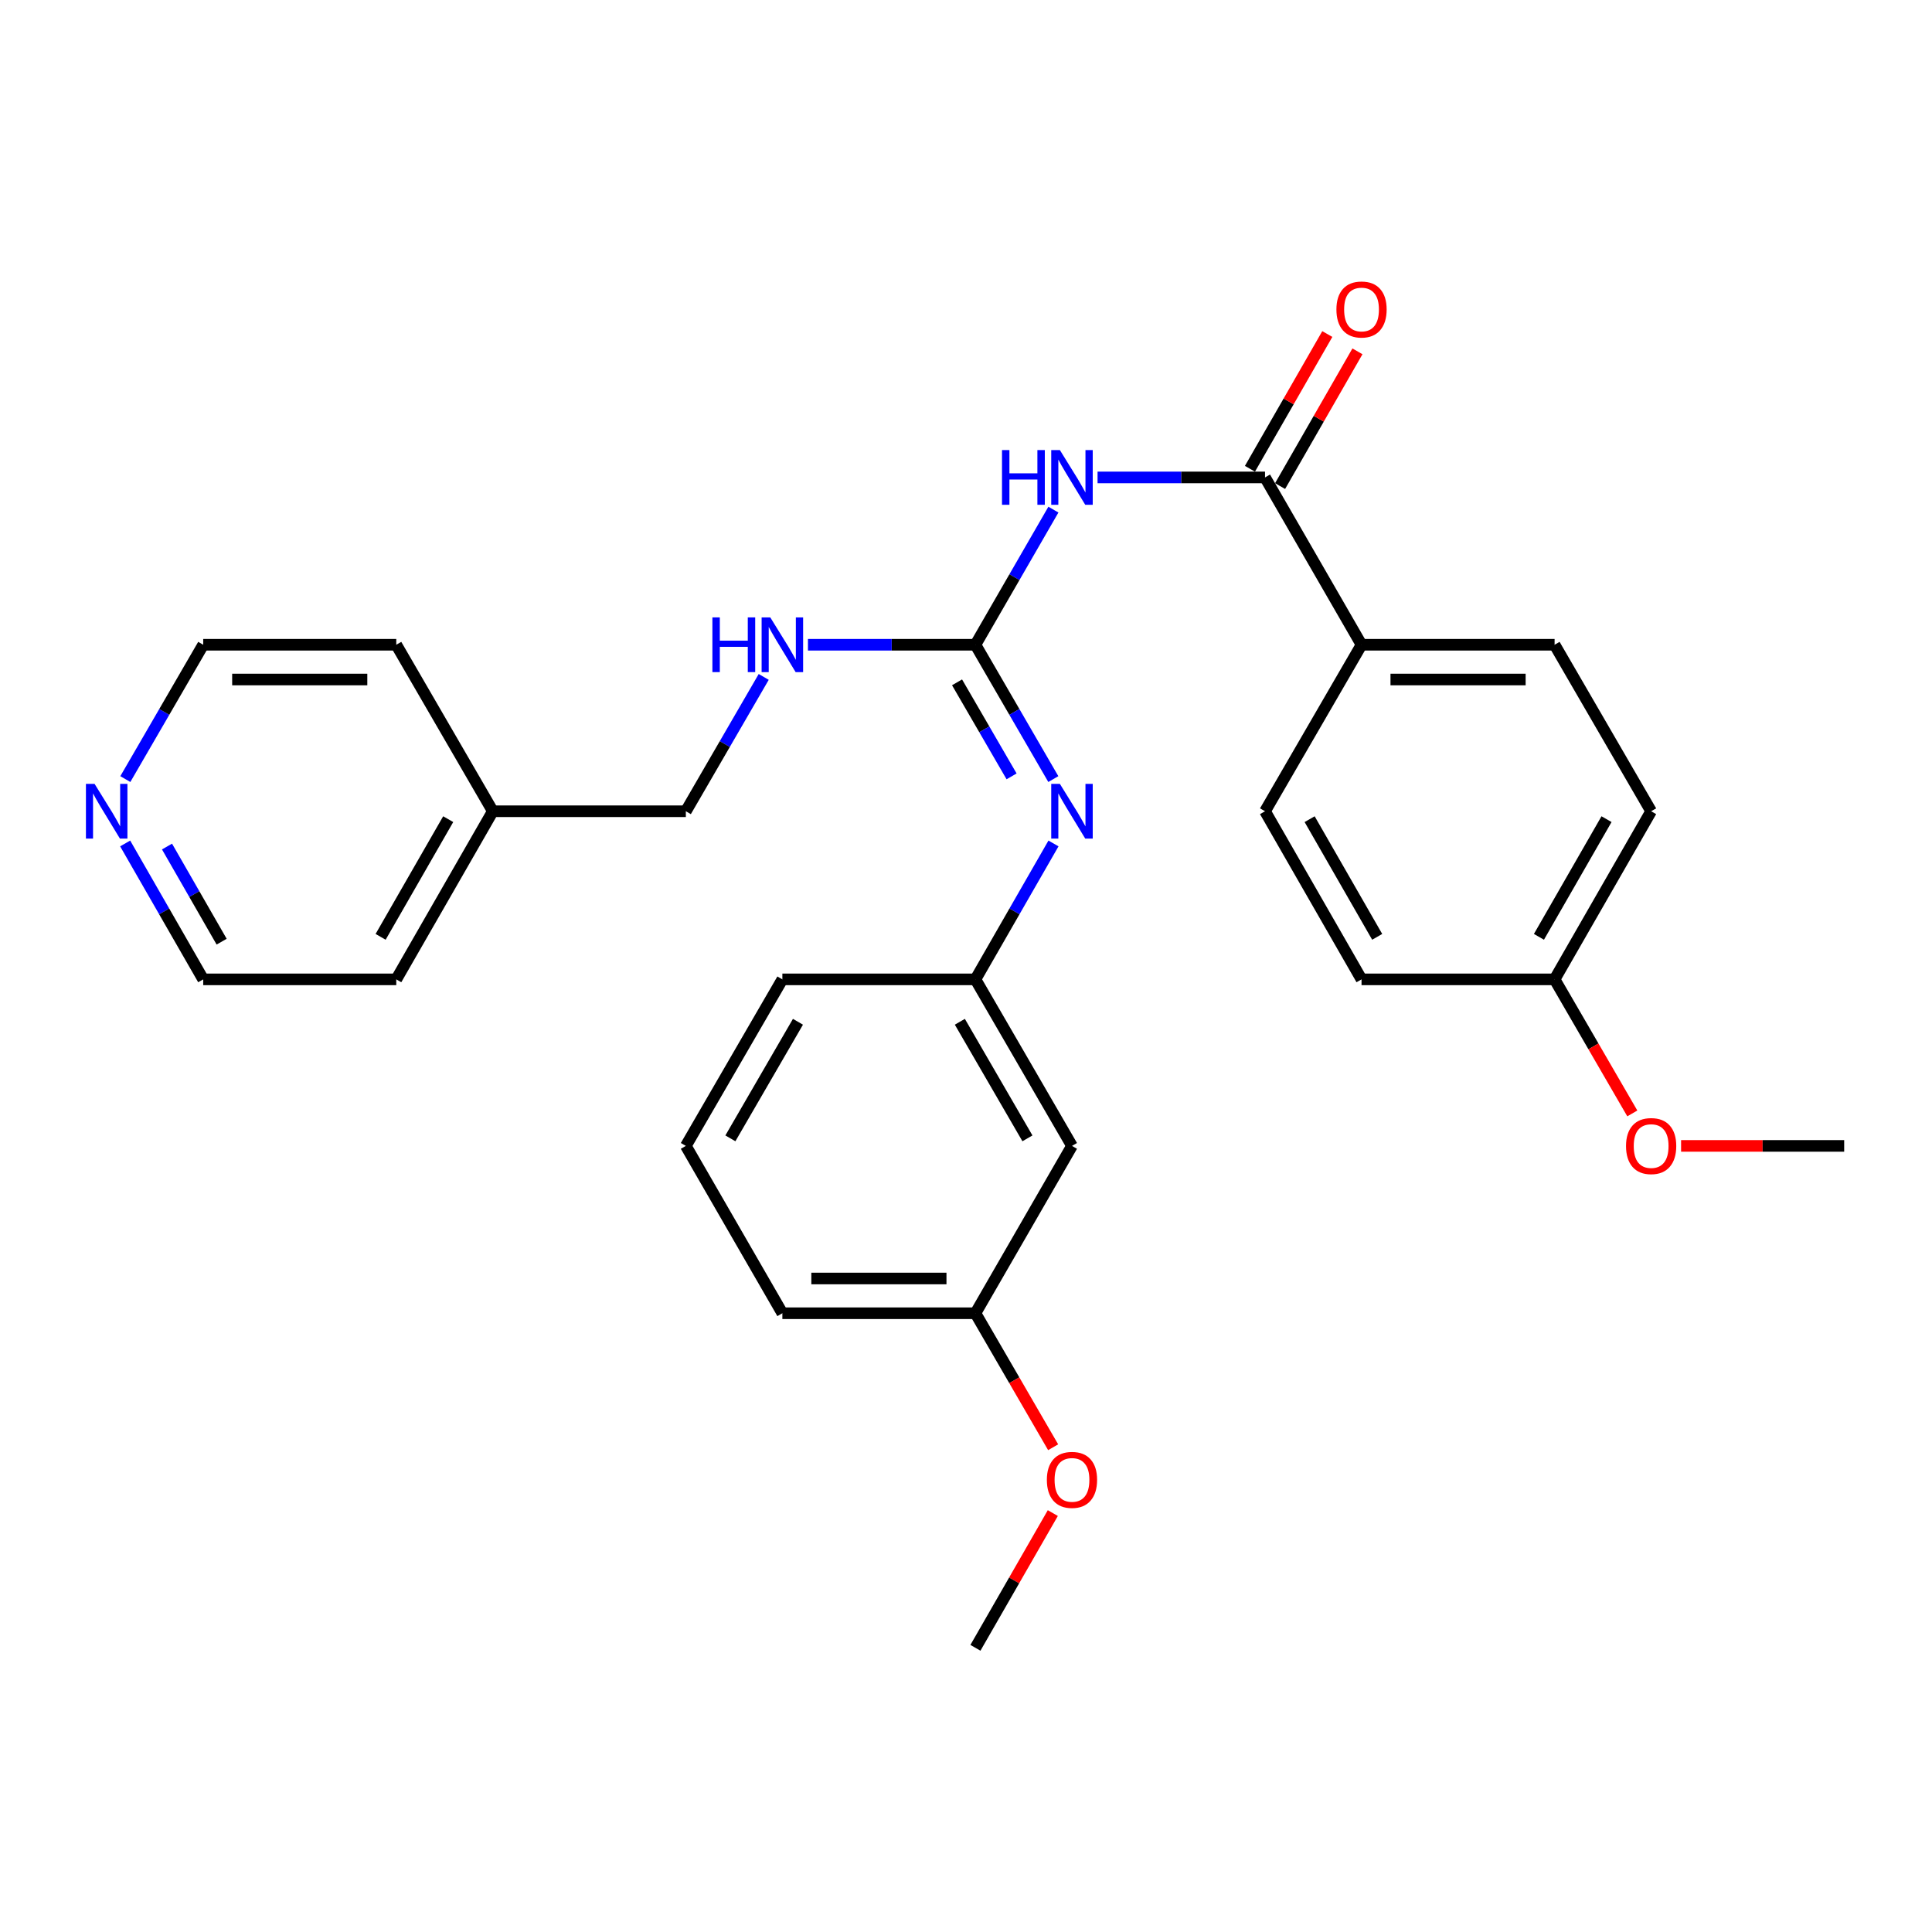 <?xml version='1.0' encoding='iso-8859-1'?>
<svg version='1.1' baseProfile='full'
              xmlns='http://www.w3.org/2000/svg'
                      xmlns:rdkit='http://www.rdkit.org/xml'
                      xmlns:xlink='http://www.w3.org/1999/xlink'
                  xml:space='preserve'
width='1000px' height='1000px' viewBox='0 0 1000 1000'>
<!-- END OF HEADER -->
<rect style='opacity:1.0;fill:#FFFFFF;stroke:none' width='1000' height='1000' x='0' y='0'> </rect>
<path class='bond-0' d='M 545.242,263.776 L 525.062,298.75' style='fill:none;fill-rule:evenodd;stroke:#0000FF;stroke-width:6px;stroke-linecap:butt;stroke-linejoin:miter;stroke-opacity:1' />
<path class='bond-0' d='M 525.062,298.75 L 504.881,333.724' style='fill:none;fill-rule:evenodd;stroke:#000000;stroke-width:6px;stroke-linecap:butt;stroke-linejoin:miter;stroke-opacity:1' />
<path class='bond-1' d='M 568.093,247.116 L 611.433,247.116' style='fill:none;fill-rule:evenodd;stroke:#0000FF;stroke-width:6px;stroke-linecap:butt;stroke-linejoin:miter;stroke-opacity:1' />
<path class='bond-1' d='M 611.433,247.116 L 654.773,247.116' style='fill:none;fill-rule:evenodd;stroke:#000000;stroke-width:6px;stroke-linecap:butt;stroke-linejoin:miter;stroke-opacity:1' />
<path class='bond-2' d='M 504.881,333.724 L 525.04,368.487' style='fill:none;fill-rule:evenodd;stroke:#000000;stroke-width:6px;stroke-linecap:butt;stroke-linejoin:miter;stroke-opacity:1' />
<path class='bond-2' d='M 525.04,368.487 L 545.2,403.251' style='fill:none;fill-rule:evenodd;stroke:#0000FF;stroke-width:6px;stroke-linecap:butt;stroke-linejoin:miter;stroke-opacity:1' />
<path class='bond-2' d='M 495.369,353.176 L 509.48,377.51' style='fill:none;fill-rule:evenodd;stroke:#000000;stroke-width:6px;stroke-linecap:butt;stroke-linejoin:miter;stroke-opacity:1' />
<path class='bond-2' d='M 509.48,377.51 L 523.592,401.845' style='fill:none;fill-rule:evenodd;stroke:#0000FF;stroke-width:6px;stroke-linecap:butt;stroke-linejoin:miter;stroke-opacity:1' />
<path class='bond-4' d='M 504.881,333.724 L 461.537,333.724' style='fill:none;fill-rule:evenodd;stroke:#000000;stroke-width:6px;stroke-linecap:butt;stroke-linejoin:miter;stroke-opacity:1' />
<path class='bond-4' d='M 461.537,333.724 L 418.192,333.724' style='fill:none;fill-rule:evenodd;stroke:#0000FF;stroke-width:6px;stroke-linecap:butt;stroke-linejoin:miter;stroke-opacity:1' />
<path class='bond-3' d='M 654.773,247.116 L 704.726,333.724' style='fill:none;fill-rule:evenodd;stroke:#000000;stroke-width:6px;stroke-linecap:butt;stroke-linejoin:miter;stroke-opacity:1' />
<path class='bond-6' d='M 662.572,251.594 L 682.592,216.725' style='fill:none;fill-rule:evenodd;stroke:#000000;stroke-width:6px;stroke-linecap:butt;stroke-linejoin:miter;stroke-opacity:1' />
<path class='bond-6' d='M 682.592,216.725 L 702.612,181.855' style='fill:none;fill-rule:evenodd;stroke:#FF0000;stroke-width:6px;stroke-linecap:butt;stroke-linejoin:miter;stroke-opacity:1' />
<path class='bond-6' d='M 646.973,242.638 L 666.993,207.769' style='fill:none;fill-rule:evenodd;stroke:#000000;stroke-width:6px;stroke-linecap:butt;stroke-linejoin:miter;stroke-opacity:1' />
<path class='bond-6' d='M 666.993,207.769 L 687.013,172.9' style='fill:none;fill-rule:evenodd;stroke:#FF0000;stroke-width:6px;stroke-linecap:butt;stroke-linejoin:miter;stroke-opacity:1' />
<path class='bond-5' d='M 545.282,436.57 L 525.082,471.744' style='fill:none;fill-rule:evenodd;stroke:#0000FF;stroke-width:6px;stroke-linecap:butt;stroke-linejoin:miter;stroke-opacity:1' />
<path class='bond-5' d='M 525.082,471.744 L 504.881,506.918' style='fill:none;fill-rule:evenodd;stroke:#000000;stroke-width:6px;stroke-linecap:butt;stroke-linejoin:miter;stroke-opacity:1' />
<path class='bond-9' d='M 704.726,333.724 L 804.654,333.724' style='fill:none;fill-rule:evenodd;stroke:#000000;stroke-width:6px;stroke-linecap:butt;stroke-linejoin:miter;stroke-opacity:1' />
<path class='bond-9' d='M 719.716,351.711 L 789.665,351.711' style='fill:none;fill-rule:evenodd;stroke:#000000;stroke-width:6px;stroke-linecap:butt;stroke-linejoin:miter;stroke-opacity:1' />
<path class='bond-10' d='M 704.726,333.724 L 654.773,419.901' style='fill:none;fill-rule:evenodd;stroke:#000000;stroke-width:6px;stroke-linecap:butt;stroke-linejoin:miter;stroke-opacity:1' />
<path class='bond-11' d='M 395.3,350.374 L 375.145,385.137' style='fill:none;fill-rule:evenodd;stroke:#0000FF;stroke-width:6px;stroke-linecap:butt;stroke-linejoin:miter;stroke-opacity:1' />
<path class='bond-11' d='M 375.145,385.137 L 354.99,419.901' style='fill:none;fill-rule:evenodd;stroke:#000000;stroke-width:6px;stroke-linecap:butt;stroke-linejoin:miter;stroke-opacity:1' />
<path class='bond-7' d='M 504.881,506.918 L 554.855,593.116' style='fill:none;fill-rule:evenodd;stroke:#000000;stroke-width:6px;stroke-linecap:butt;stroke-linejoin:miter;stroke-opacity:1' />
<path class='bond-7' d='M 496.816,528.869 L 531.798,589.208' style='fill:none;fill-rule:evenodd;stroke:#000000;stroke-width:6px;stroke-linecap:butt;stroke-linejoin:miter;stroke-opacity:1' />
<path class='bond-22' d='M 504.881,506.918 L 404.954,506.918' style='fill:none;fill-rule:evenodd;stroke:#000000;stroke-width:6px;stroke-linecap:butt;stroke-linejoin:miter;stroke-opacity:1' />
<path class='bond-12' d='M 554.855,593.116 L 504.881,679.733' style='fill:none;fill-rule:evenodd;stroke:#000000;stroke-width:6px;stroke-linecap:butt;stroke-linejoin:miter;stroke-opacity:1' />
<path class='bond-8' d='M 64.788,436.57 L 84.984,471.744' style='fill:none;fill-rule:evenodd;stroke:#0000FF;stroke-width:6px;stroke-linecap:butt;stroke-linejoin:miter;stroke-opacity:1' />
<path class='bond-8' d='M 84.984,471.744 L 105.181,506.918' style='fill:none;fill-rule:evenodd;stroke:#000000;stroke-width:6px;stroke-linecap:butt;stroke-linejoin:miter;stroke-opacity:1' />
<path class='bond-8' d='M 86.445,438.165 L 100.583,462.787' style='fill:none;fill-rule:evenodd;stroke:#0000FF;stroke-width:6px;stroke-linecap:butt;stroke-linejoin:miter;stroke-opacity:1' />
<path class='bond-8' d='M 100.583,462.787 L 114.72,487.409' style='fill:none;fill-rule:evenodd;stroke:#000000;stroke-width:6px;stroke-linecap:butt;stroke-linejoin:miter;stroke-opacity:1' />
<path class='bond-29' d='M 64.871,403.251 L 85.026,368.487' style='fill:none;fill-rule:evenodd;stroke:#0000FF;stroke-width:6px;stroke-linecap:butt;stroke-linejoin:miter;stroke-opacity:1' />
<path class='bond-29' d='M 85.026,368.487 L 105.181,333.724' style='fill:none;fill-rule:evenodd;stroke:#000000;stroke-width:6px;stroke-linecap:butt;stroke-linejoin:miter;stroke-opacity:1' />
<path class='bond-14' d='M 804.654,333.724 L 854.628,419.901' style='fill:none;fill-rule:evenodd;stroke:#000000;stroke-width:6px;stroke-linecap:butt;stroke-linejoin:miter;stroke-opacity:1' />
<path class='bond-15' d='M 654.773,419.901 L 704.726,506.918' style='fill:none;fill-rule:evenodd;stroke:#000000;stroke-width:6px;stroke-linecap:butt;stroke-linejoin:miter;stroke-opacity:1' />
<path class='bond-15' d='M 677.865,423.999 L 712.833,484.91' style='fill:none;fill-rule:evenodd;stroke:#000000;stroke-width:6px;stroke-linecap:butt;stroke-linejoin:miter;stroke-opacity:1' />
<path class='bond-16' d='M 354.99,419.901 L 255.082,419.901' style='fill:none;fill-rule:evenodd;stroke:#000000;stroke-width:6px;stroke-linecap:butt;stroke-linejoin:miter;stroke-opacity:1' />
<path class='bond-17' d='M 504.881,679.733 L 524.994,714.411' style='fill:none;fill-rule:evenodd;stroke:#000000;stroke-width:6px;stroke-linecap:butt;stroke-linejoin:miter;stroke-opacity:1' />
<path class='bond-17' d='M 524.994,714.411 L 545.106,749.09' style='fill:none;fill-rule:evenodd;stroke:#FF0000;stroke-width:6px;stroke-linecap:butt;stroke-linejoin:miter;stroke-opacity:1' />
<path class='bond-30' d='M 504.881,679.733 L 404.954,679.733' style='fill:none;fill-rule:evenodd;stroke:#000000;stroke-width:6px;stroke-linecap:butt;stroke-linejoin:miter;stroke-opacity:1' />
<path class='bond-30' d='M 489.892,661.746 L 419.943,661.746' style='fill:none;fill-rule:evenodd;stroke:#000000;stroke-width:6px;stroke-linecap:butt;stroke-linejoin:miter;stroke-opacity:1' />
<path class='bond-13' d='M 804.654,506.918 L 704.726,506.918' style='fill:none;fill-rule:evenodd;stroke:#000000;stroke-width:6px;stroke-linecap:butt;stroke-linejoin:miter;stroke-opacity:1' />
<path class='bond-18' d='M 804.654,506.918 L 824.768,541.611' style='fill:none;fill-rule:evenodd;stroke:#000000;stroke-width:6px;stroke-linecap:butt;stroke-linejoin:miter;stroke-opacity:1' />
<path class='bond-18' d='M 824.768,541.611 L 844.882,576.305' style='fill:none;fill-rule:evenodd;stroke:#FF0000;stroke-width:6px;stroke-linecap:butt;stroke-linejoin:miter;stroke-opacity:1' />
<path class='bond-28' d='M 804.654,506.918 L 854.628,419.901' style='fill:none;fill-rule:evenodd;stroke:#000000;stroke-width:6px;stroke-linecap:butt;stroke-linejoin:miter;stroke-opacity:1' />
<path class='bond-28' d='M 796.552,484.908 L 831.534,423.996' style='fill:none;fill-rule:evenodd;stroke:#000000;stroke-width:6px;stroke-linecap:butt;stroke-linejoin:miter;stroke-opacity:1' />
<path class='bond-24' d='M 255.082,419.901 L 205.108,333.724' style='fill:none;fill-rule:evenodd;stroke:#000000;stroke-width:6px;stroke-linecap:butt;stroke-linejoin:miter;stroke-opacity:1' />
<path class='bond-25' d='M 255.082,419.901 L 205.108,506.918' style='fill:none;fill-rule:evenodd;stroke:#000000;stroke-width:6px;stroke-linecap:butt;stroke-linejoin:miter;stroke-opacity:1' />
<path class='bond-25' d='M 231.988,423.996 L 197.007,484.908' style='fill:none;fill-rule:evenodd;stroke:#000000;stroke-width:6px;stroke-linecap:butt;stroke-linejoin:miter;stroke-opacity:1' />
<path class='bond-27' d='M 544.937,783.169 L 524.909,818.038' style='fill:none;fill-rule:evenodd;stroke:#FF0000;stroke-width:6px;stroke-linecap:butt;stroke-linejoin:miter;stroke-opacity:1' />
<path class='bond-27' d='M 524.909,818.038 L 504.881,852.907' style='fill:none;fill-rule:evenodd;stroke:#000000;stroke-width:6px;stroke-linecap:butt;stroke-linejoin:miter;stroke-opacity:1' />
<path class='bond-26' d='M 870.126,593.116 L 912.336,593.116' style='fill:none;fill-rule:evenodd;stroke:#FF0000;stroke-width:6px;stroke-linecap:butt;stroke-linejoin:miter;stroke-opacity:1' />
<path class='bond-26' d='M 912.336,593.116 L 954.545,593.116' style='fill:none;fill-rule:evenodd;stroke:#000000;stroke-width:6px;stroke-linecap:butt;stroke-linejoin:miter;stroke-opacity:1' />
<path class='bond-19' d='M 354.99,593.116 L 404.954,506.918' style='fill:none;fill-rule:evenodd;stroke:#000000;stroke-width:6px;stroke-linecap:butt;stroke-linejoin:miter;stroke-opacity:1' />
<path class='bond-19' d='M 378.046,589.206 L 413.021,528.868' style='fill:none;fill-rule:evenodd;stroke:#000000;stroke-width:6px;stroke-linecap:butt;stroke-linejoin:miter;stroke-opacity:1' />
<path class='bond-23' d='M 354.99,593.116 L 404.954,679.733' style='fill:none;fill-rule:evenodd;stroke:#000000;stroke-width:6px;stroke-linecap:butt;stroke-linejoin:miter;stroke-opacity:1' />
<path class='bond-20' d='M 105.181,333.724 L 205.108,333.724' style='fill:none;fill-rule:evenodd;stroke:#000000;stroke-width:6px;stroke-linecap:butt;stroke-linejoin:miter;stroke-opacity:1' />
<path class='bond-20' d='M 120.17,351.711 L 190.119,351.711' style='fill:none;fill-rule:evenodd;stroke:#000000;stroke-width:6px;stroke-linecap:butt;stroke-linejoin:miter;stroke-opacity:1' />
<path class='bond-21' d='M 105.181,506.918 L 205.108,506.918' style='fill:none;fill-rule:evenodd;stroke:#000000;stroke-width:6px;stroke-linecap:butt;stroke-linejoin:miter;stroke-opacity:1' />
<path  class='atom-0' d='M 518.635 232.956
L 522.475 232.956
L 522.475 244.996
L 536.955 244.996
L 536.955 232.956
L 540.795 232.956
L 540.795 261.276
L 536.955 261.276
L 536.955 248.196
L 522.475 248.196
L 522.475 261.276
L 518.635 261.276
L 518.635 232.956
' fill='#0000FF'/>
<path  class='atom-0' d='M 548.595 232.956
L 557.875 247.956
Q 558.795 249.436, 560.275 252.116
Q 561.755 254.796, 561.835 254.956
L 561.835 232.956
L 565.595 232.956
L 565.595 261.276
L 561.715 261.276
L 551.755 244.876
Q 550.595 242.956, 549.355 240.756
Q 548.155 238.556, 547.795 237.876
L 547.795 261.276
L 544.115 261.276
L 544.115 232.956
L 548.595 232.956
' fill='#0000FF'/>
<path  class='atom-3' d='M 548.595 405.741
L 557.875 420.741
Q 558.795 422.221, 560.275 424.901
Q 561.755 427.581, 561.835 427.741
L 561.835 405.741
L 565.595 405.741
L 565.595 434.061
L 561.715 434.061
L 551.755 417.661
Q 550.595 415.741, 549.355 413.541
Q 548.155 411.341, 547.795 410.661
L 547.795 434.061
L 544.115 434.061
L 544.115 405.741
L 548.595 405.741
' fill='#0000FF'/>
<path  class='atom-5' d='M 368.734 319.564
L 372.574 319.564
L 372.574 331.604
L 387.054 331.604
L 387.054 319.564
L 390.894 319.564
L 390.894 347.884
L 387.054 347.884
L 387.054 334.804
L 372.574 334.804
L 372.574 347.884
L 368.734 347.884
L 368.734 319.564
' fill='#0000FF'/>
<path  class='atom-5' d='M 398.694 319.564
L 407.974 334.564
Q 408.894 336.044, 410.374 338.724
Q 411.854 341.404, 411.934 341.564
L 411.934 319.564
L 415.694 319.564
L 415.694 347.884
L 411.814 347.884
L 401.854 331.484
Q 400.694 329.564, 399.454 327.364
Q 398.254 325.164, 397.894 324.484
L 397.894 347.884
L 394.214 347.884
L 394.214 319.564
L 398.694 319.564
' fill='#0000FF'/>
<path  class='atom-7' d='M 691.726 160.189
Q 691.726 153.389, 695.086 149.589
Q 698.446 145.789, 704.726 145.789
Q 711.006 145.789, 714.366 149.589
Q 717.726 153.389, 717.726 160.189
Q 717.726 167.069, 714.326 170.989
Q 710.926 174.869, 704.726 174.869
Q 698.486 174.869, 695.086 170.989
Q 691.726 167.109, 691.726 160.189
M 704.726 171.669
Q 709.046 171.669, 711.366 168.789
Q 713.726 165.869, 713.726 160.189
Q 713.726 154.629, 711.366 151.829
Q 709.046 148.989, 704.726 148.989
Q 700.406 148.989, 698.046 151.789
Q 695.726 154.589, 695.726 160.189
Q 695.726 165.909, 698.046 168.789
Q 700.406 171.669, 704.726 171.669
' fill='#FF0000'/>
<path  class='atom-9' d='M 48.957 405.741
L 58.237 420.741
Q 59.157 422.221, 60.637 424.901
Q 62.117 427.581, 62.197 427.741
L 62.197 405.741
L 65.957 405.741
L 65.957 434.061
L 62.077 434.061
L 52.117 417.661
Q 50.957 415.741, 49.717 413.541
Q 48.517 411.341, 48.157 410.661
L 48.157 434.061
L 44.477 434.061
L 44.477 405.741
L 48.957 405.741
' fill='#0000FF'/>
<path  class='atom-18' d='M 541.855 765.98
Q 541.855 759.18, 545.215 755.38
Q 548.575 751.58, 554.855 751.58
Q 561.135 751.58, 564.495 755.38
Q 567.855 759.18, 567.855 765.98
Q 567.855 772.86, 564.455 776.78
Q 561.055 780.66, 554.855 780.66
Q 548.615 780.66, 545.215 776.78
Q 541.855 772.9, 541.855 765.98
M 554.855 777.46
Q 559.175 777.46, 561.495 774.58
Q 563.855 771.66, 563.855 765.98
Q 563.855 760.42, 561.495 757.62
Q 559.175 754.78, 554.855 754.78
Q 550.535 754.78, 548.175 757.58
Q 545.855 760.38, 545.855 765.98
Q 545.855 771.7, 548.175 774.58
Q 550.535 777.46, 554.855 777.46
' fill='#FF0000'/>
<path  class='atom-19' d='M 841.628 593.196
Q 841.628 586.396, 844.988 582.596
Q 848.348 578.796, 854.628 578.796
Q 860.908 578.796, 864.268 582.596
Q 867.628 586.396, 867.628 593.196
Q 867.628 600.076, 864.228 603.996
Q 860.828 607.876, 854.628 607.876
Q 848.388 607.876, 844.988 603.996
Q 841.628 600.116, 841.628 593.196
M 854.628 604.676
Q 858.948 604.676, 861.268 601.796
Q 863.628 598.876, 863.628 593.196
Q 863.628 587.636, 861.268 584.836
Q 858.948 581.996, 854.628 581.996
Q 850.308 581.996, 847.948 584.796
Q 845.628 587.596, 845.628 593.196
Q 845.628 598.916, 847.948 601.796
Q 850.308 604.676, 854.628 604.676
' fill='#FF0000'/>
</svg>
